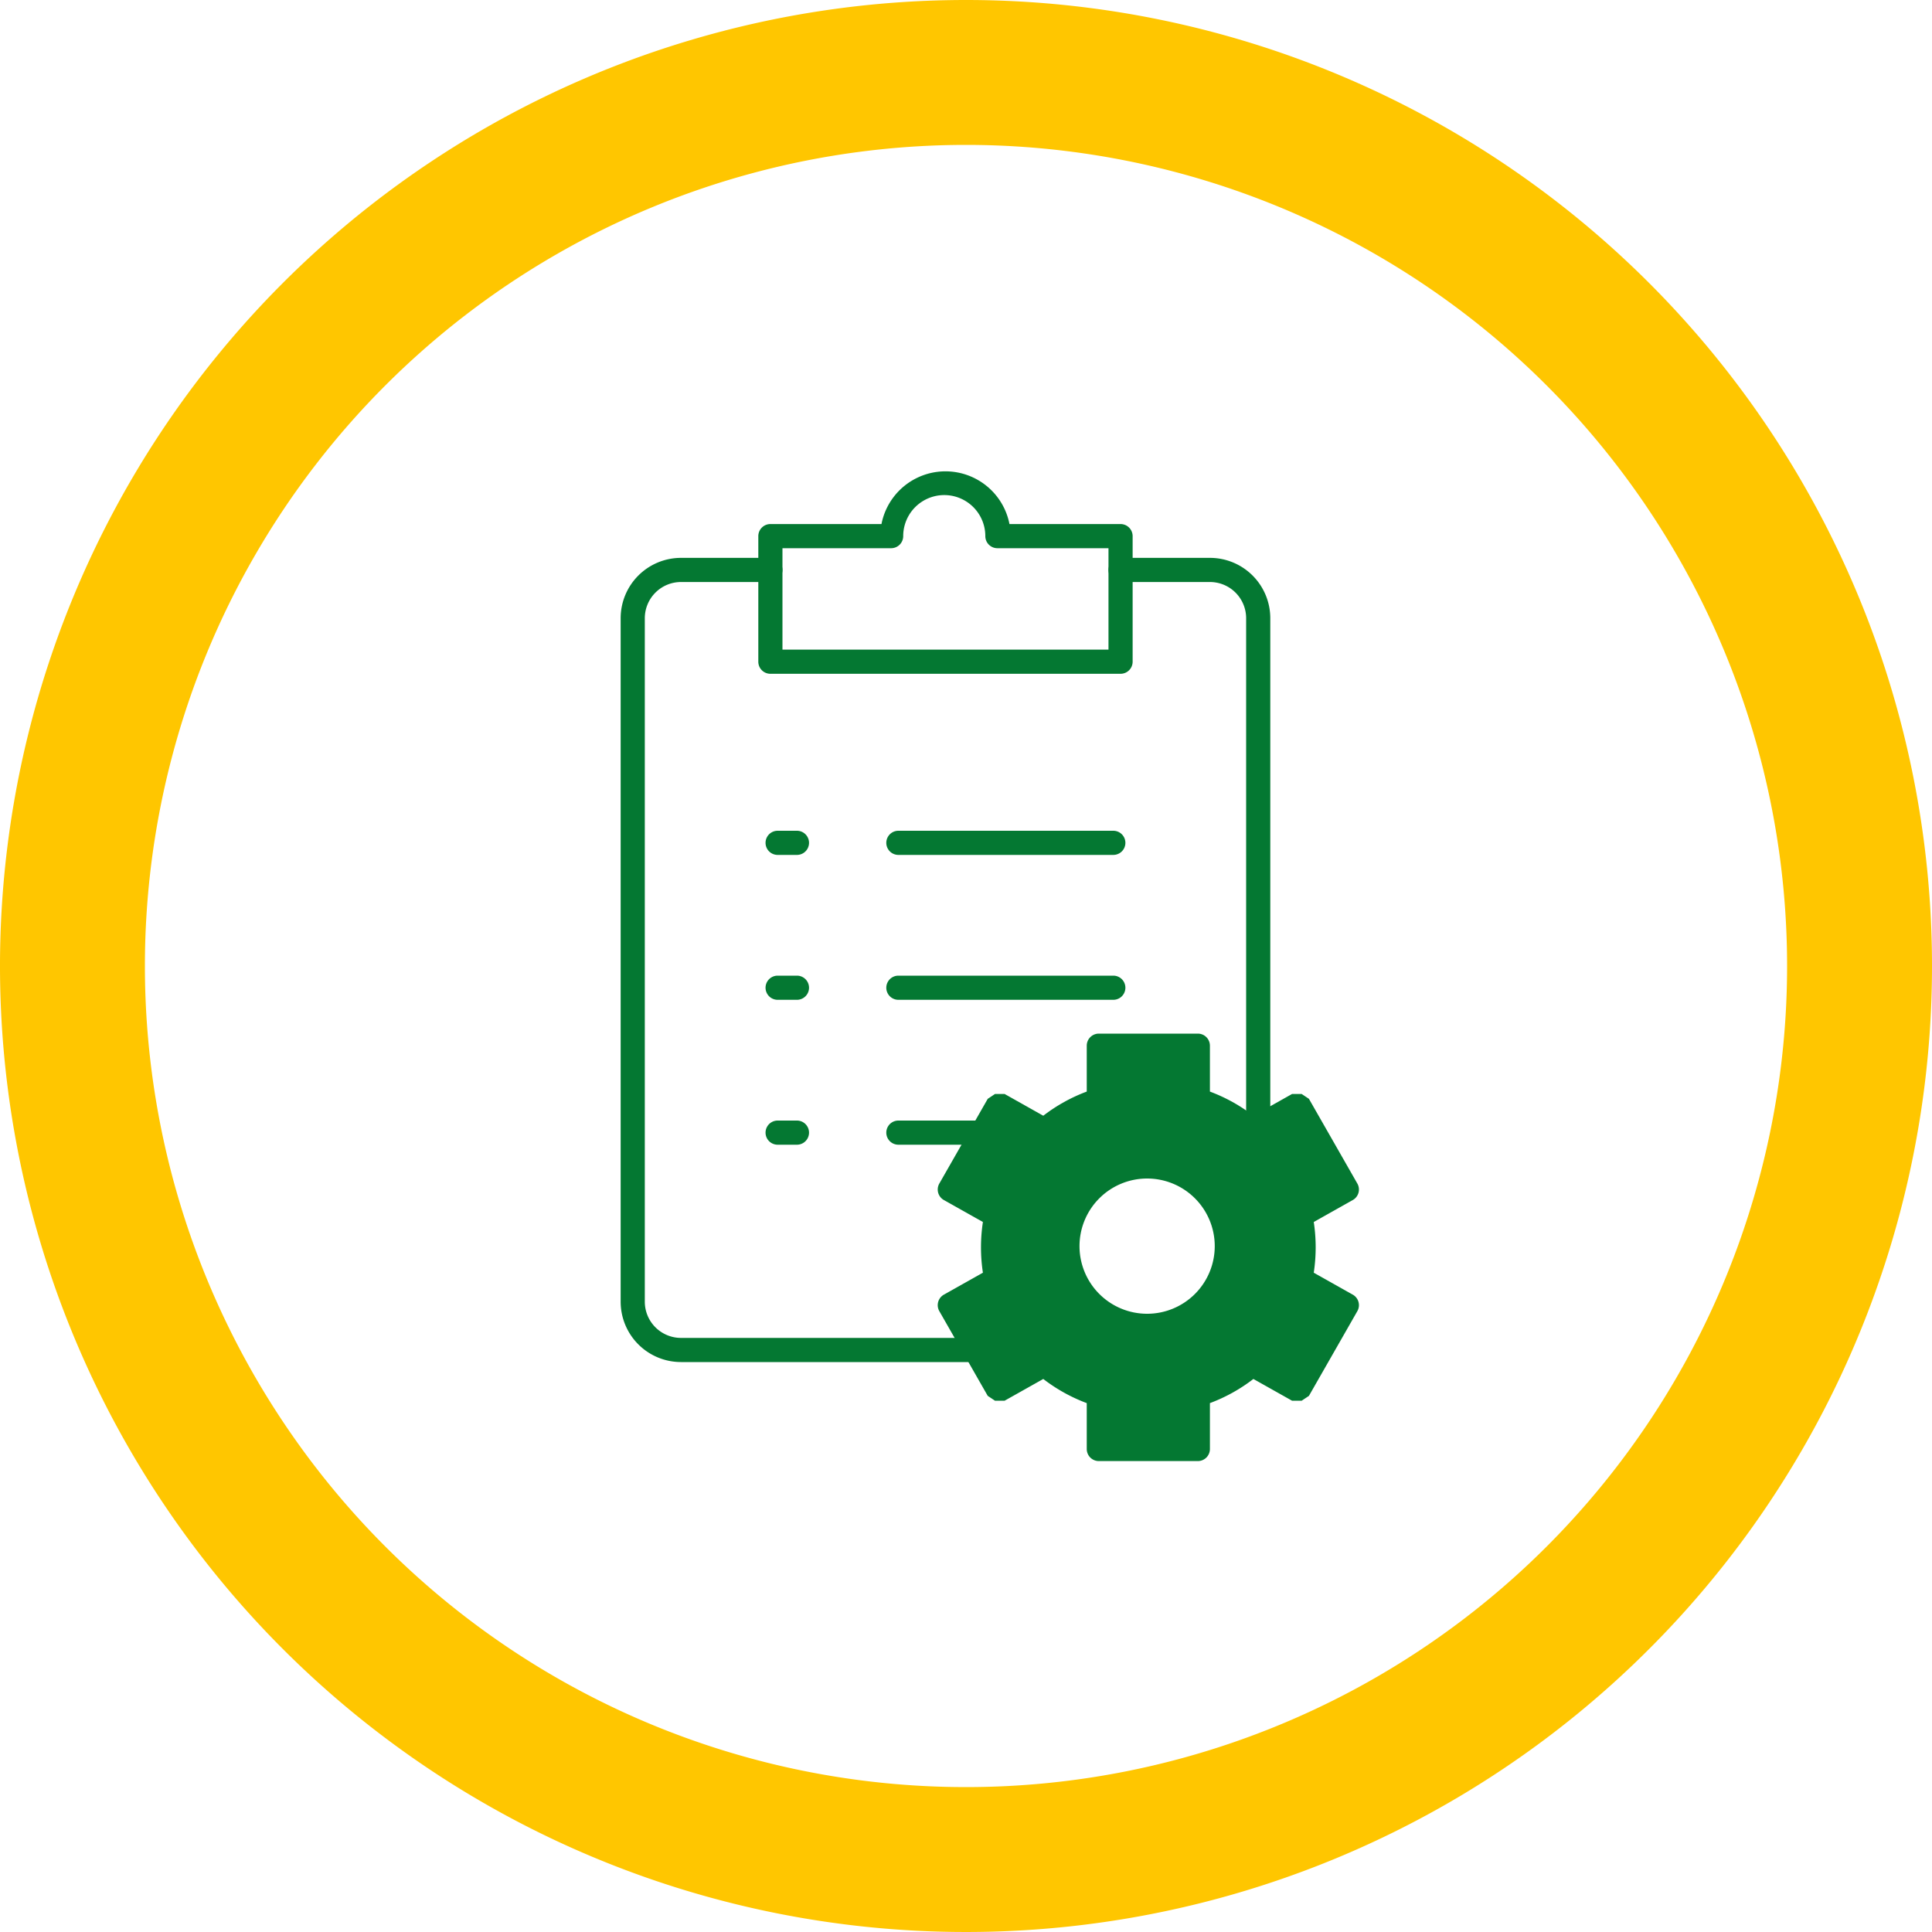 <svg xmlns="http://www.w3.org/2000/svg" viewBox="0 0 80 80"><defs><style>.cls-1{isolation:isolate;}.cls-2{fill:#ffc600;mix-blend-mode:multiply;}.cls-3{fill:#047832;}</style></defs><title>ROZMETADLA-02_mnoho-variant-a-vybavy</title><g class="cls-1"><g id="Vrstva_2" data-name="Vrstva 2"><g id="Vrstva_1-2" data-name="Vrstva 1"><path class="cls-2" d="M40,6A34,34,0,1,1,6,40,34,34,0,0,1,40,6m0-6A40,40,0,1,0,80,40,40,40,0,0,0,40,0Z"/><path class="cls-3" d="M50.1,56.4H28.2a2.5,2.5,0,0,1-2.5-2.5V25.6a2.5,2.5,0,0,1,2.5-2.5h3.7a.5.5,0,1,1,0,1H28.2a1.5,1.5,0,0,0-1.5,1.5V53.9a1.5,1.5,0,0,0,1.5,1.5H50.1a1.5,1.5,0,0,0,1.5-1.5V25.6a1.5,1.5,0,0,0-1.5-1.5H46.4a.5.5,0,0,1,0-1h3.7a2.5,2.5,0,0,1,2.5,2.5V53.9A2.5,2.5,0,0,1,50.1,56.4Z"/><path class="cls-3" d="M46.4,27.9H31.9a.5.5,0,0,1-.5-.5V22.2a.5.5,0,0,1,.5-.5h4.6a2.7,2.7,0,0,1,5.3,0h4.6a.5.5,0,0,1,.5.5v5.2A.5.5,0,0,1,46.4,27.9Zm-14-1H45.9V22.7H41.3a.5.5,0,0,1-.5-.5,1.7,1.7,0,0,0-3.4,0,.5.5,0,0,1-.5.5H32.4Zm9.4-4.7h0Z"/><path class="cls-3" d="M46.1,35.4H37.2a.5.5,0,1,1,0-1h8.9a.5.5,0,0,1,0,1Z"/><path class="cls-3" d="M33,35.4h-.8a.5.5,0,1,1,0-1H33a.5.5,0,0,1,0,1Z"/><path class="cls-3" d="M46.1,41.4H37.2a.5.5,0,1,1,0-1h8.9a.5.5,0,0,1,0,1Z"/><path class="cls-3" d="M33,41.4h-.8a.5.5,0,1,1,0-1H33a.5.5,0,0,1,0,1Z"/><path class="cls-3" d="M46.1,47.4H37.2a.5.5,0,1,1,0-1h8.9a.5.5,0,0,1,0,1Z"/><path class="cls-3" d="M33,47.4h-.8a.5.5,0,1,1,0-1H33a.5.5,0,0,1,0,1Z"/><path class="cls-3" d="M56,53.6l-1.6-.9a7,7,0,0,0,0-2.1l1.6-.9a.5.5,0,0,0,.2-.7l-2-3.5-.3-.2h-.4l-1.6.9a6.9,6.9,0,0,0-1.8-1V43.3a.5.5,0,0,0-.5-.5H45.5a.5.5,0,0,0-.5.5v1.9a6.9,6.9,0,0,0-1.8,1l-1.6-.9h-.4l-.3.2-2,3.5a.5.5,0,0,0,.2.7l1.6.9a7,7,0,0,0,0,2.1l-1.6.9a.5.5,0,0,0-.2.7l2,3.5.3.2h.4l1.6-.9a6.9,6.9,0,0,0,1.8,1V60a.5.5,0,0,0,.5.5h4.1a.5.5,0,0,0,.5-.5V58.1a6.9,6.9,0,0,0,1.8-1l1.6.9h.4l.3-.2,2-3.5A.5.5,0,0,0,56,53.6Zm-5.7-2a2.8,2.8,0,1,1-2.8-2.8A2.8,2.8,0,0,1,50.3,51.6Z"/></g></g></g></svg>